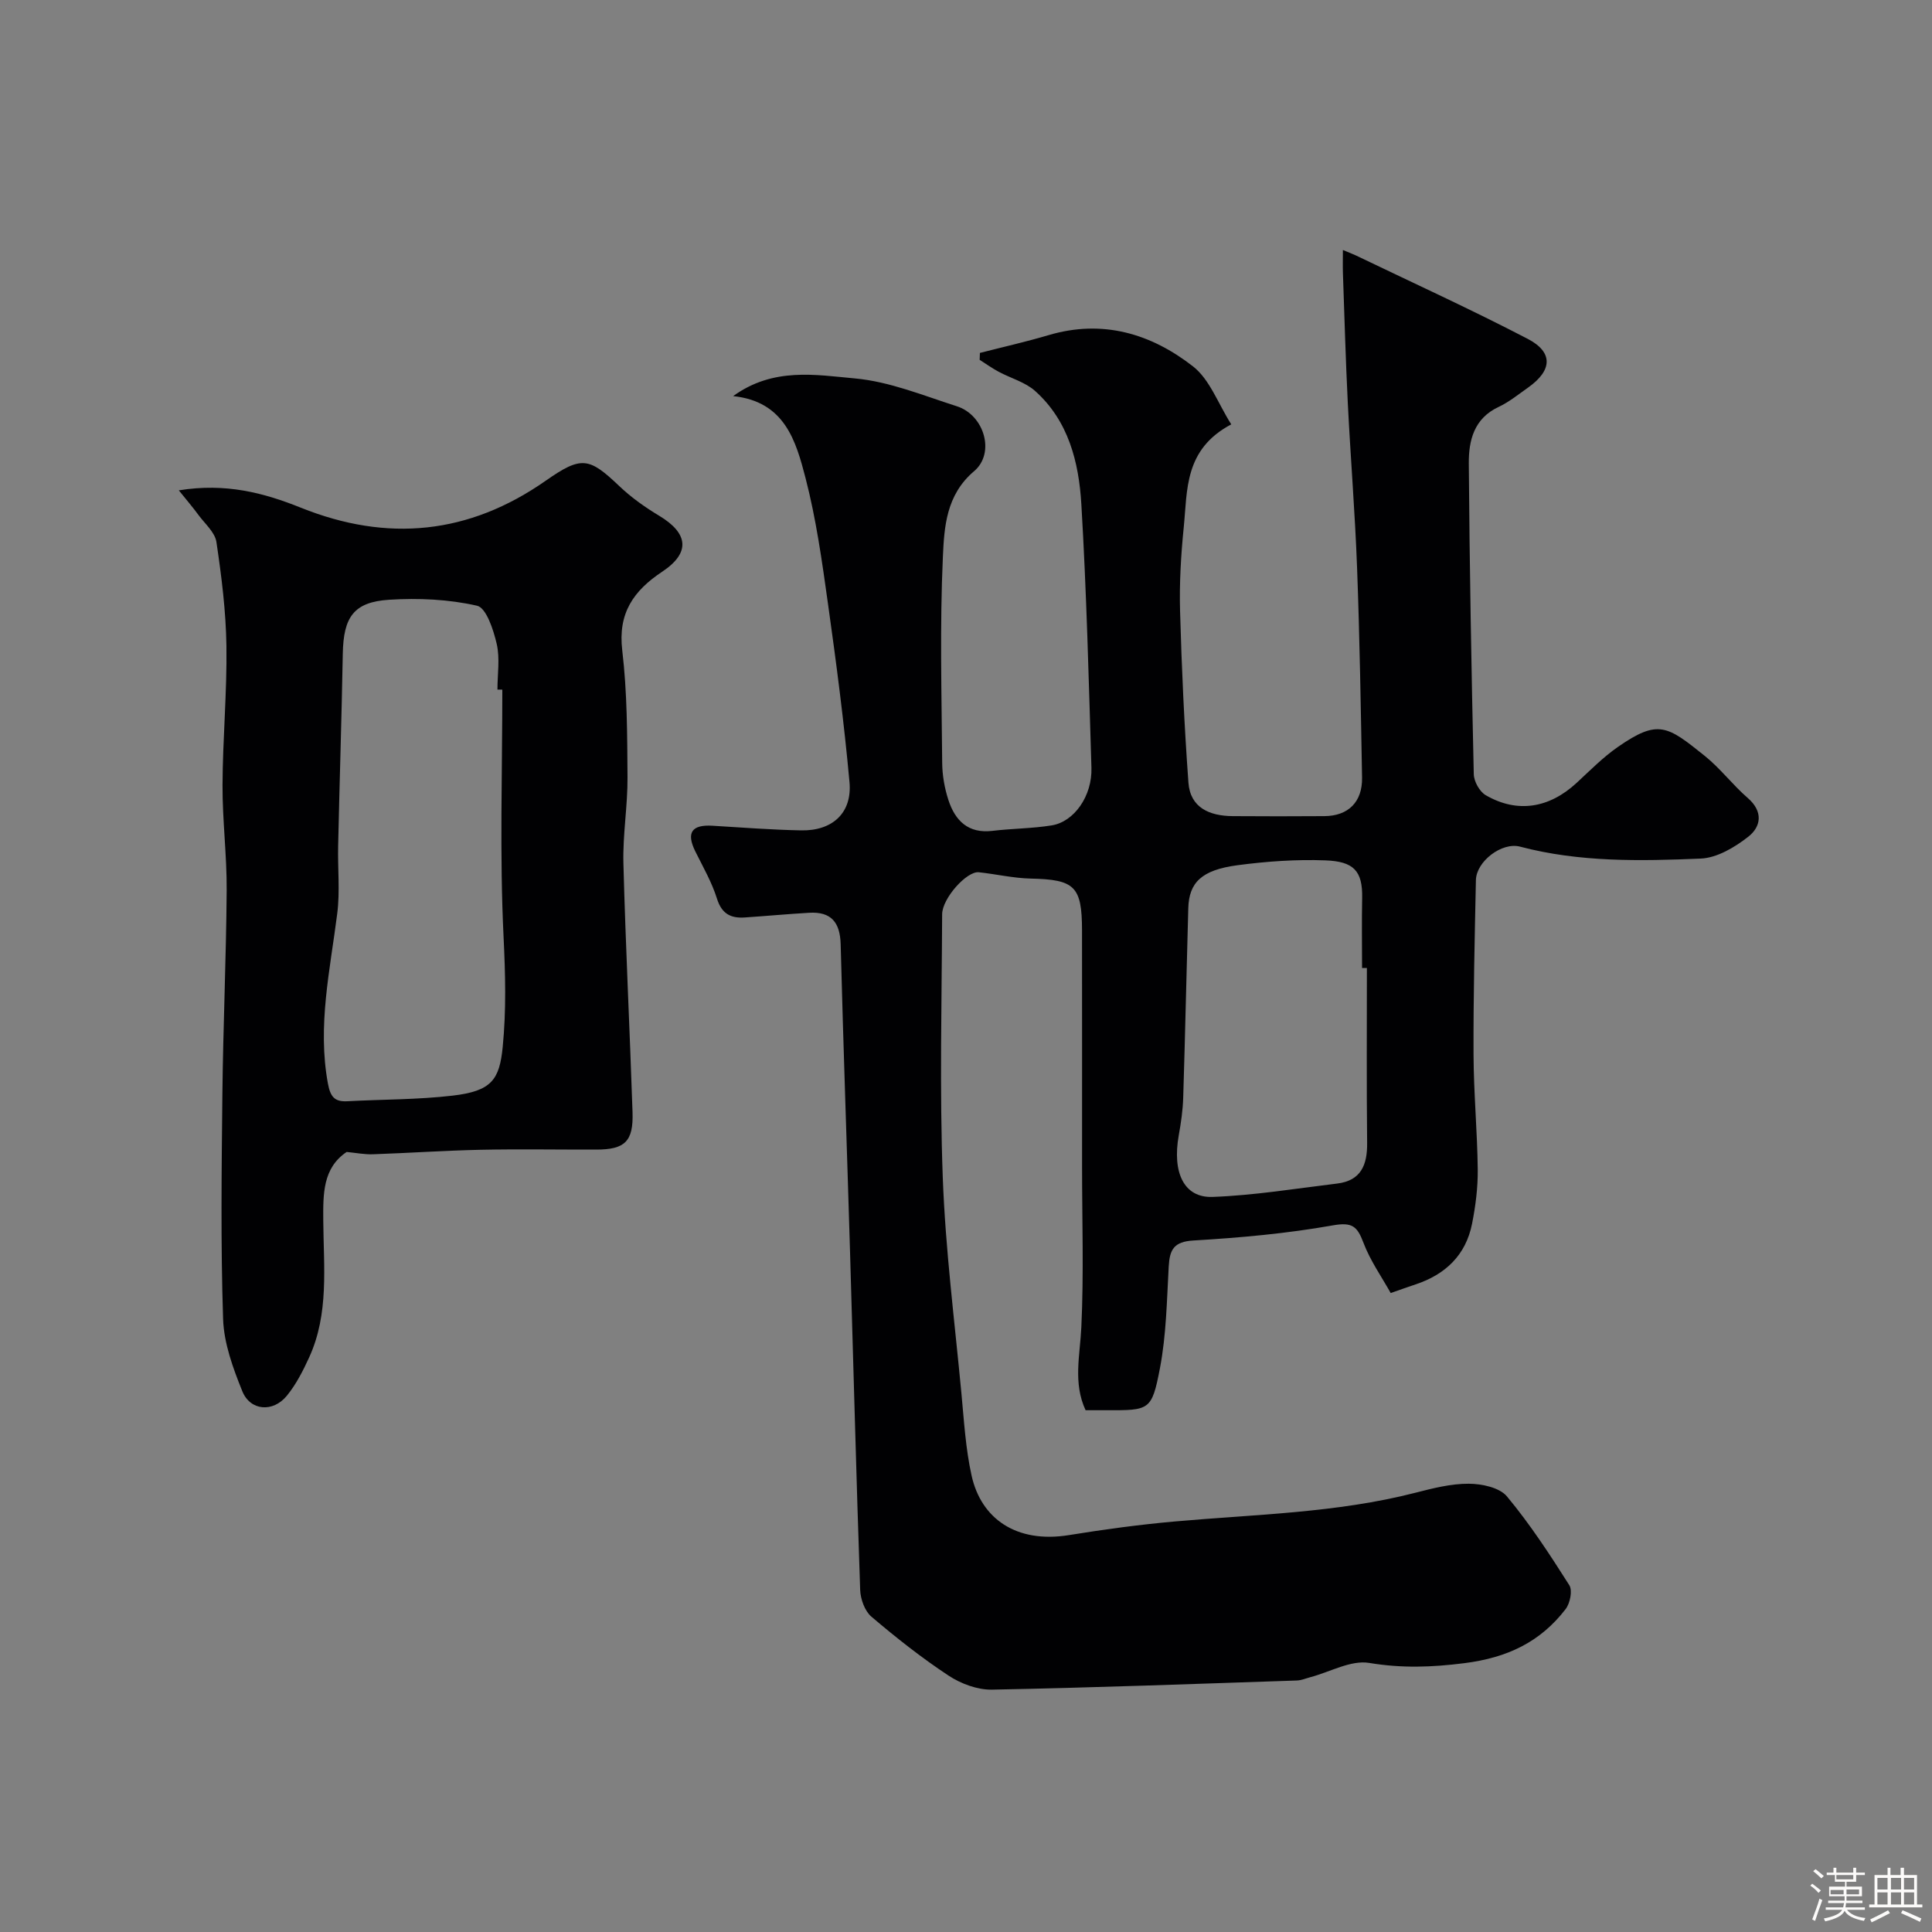 <svg enable-background="new 0 0 400 400" viewBox="0 0 400 400" xmlns="http://www.w3.org/2000/svg"><rect x="0" y="0" width="400" height="400" fill="#808080" stroke="none"/><path d="m374.8 390.4.4-.4c.7.5 1.3 1 1.8 1.4l-.5.5c-.5-.6-1.1-1.1-1.7-1.5zm1 7.3-.6-.3c.5-1.4 1.1-2.8 1.5-4.3.2.1.4.2.6.3-.5 1.3-1 2.8-1.5 4.3zm-.4-10.3.5-.4c.4.3 1 .8 1.7 1.4l-.5.5c-.5-.5-1.1-1-1.7-1.5zm2.5.3h1.7v-1h.6v1h3.5v-1h.6v1h1.8v.5h-1.8v1.4h-2v1h3.2v2h-3.2v.9h3.3v.5h-3.4c0 .3-.1.6-.1.9h4v.5h-3.7c.7.9 1.9 1.5 3.8 1.7-.1.2-.2.4-.3.6-2.1-.4-3.5-1.1-4-2.1-.4 1-1.8 1.7-4 2.2-.1-.2-.2-.4-.3-.6 2.1-.4 3.4-1 3.8-1.8h-3.4v-.5h3.6c.1-.3.1-.6.2-.9h-3.3v-.5h3.4c0-.3 0-.6 0-.9h-3.2v-2h3.3v-1h-2.1v-1.4h-1.7v-.5zm1.1 3.5v1h2.7c0-.3 0-.4 0-.4 0-.1 0-.2 0-.2 0-.1 0-.2 0-.3h-2.7zm1.2-3v.9h3.5v-.9zm4.7 3h-2.6v.6.4h2.6z" fill="#fcfbfa"/><path d="m393.6 386.7h.6v1.5h2.7v6.1h1.1v.6h-11v-.6h1.1v-6.1h2.7v-1.5h.6v1.5h2.1v-1.5zm-2.7 8.8.4.6c-1.2.6-2.5 1.3-3.8 1.9-.1-.2-.2-.4-.3-.6 1.2-.6 2.5-1.2 3.7-1.9zm-2.2-6.7v2.4h2.1v-2.4zm0 3v2.5h2.1v-2.5zm2.8-3v2.4h2.1v-2.4zm0 3v2.5h2.1v-2.5zm6 6.1c-1.4-.7-2.7-1.3-3.9-1.8l.3-.6c1.5.6 2.7 1.2 3.9 1.7zm-1.2-9.1h-2.1v2.4h2.1zm-2.1 3v2.5h2.1v-2.5z" fill="#fcfbfa"/><g fill="#010103"><path d="m151.79 82.01c8.31-6.02 17.08-4.4 25.23-3.66 7.15.65 14.13 3.54 21.08 5.76 5.68 1.81 8.01 9.68 3.58 13.44-5.81 4.92-6.19 11.57-6.47 17.81-.64 14.16-.26 28.38-.14 42.57.02 2.58.49 5.26 1.29 7.71 1.39 4.26 4.09 6.99 9.12 6.38 4.07-.49 8.21-.48 12.25-1.13 4.69-.75 8.42-6.12 8.24-11.93-.56-18.2-1.01-36.42-2.09-54.59-.52-8.69-2.66-17.26-9.59-23.44-2.06-1.83-5.03-2.62-7.54-3.97-1.36-.73-2.62-1.63-3.92-2.46.02-.48.03-.95.05-1.43 4.75-1.22 9.54-2.3 14.24-3.69 11.17-3.31 21.19-.3 29.87 6.47 3.49 2.72 5.2 7.72 7.93 12.01-9.79 5.18-9.06 13.63-9.84 21.32-.58 5.75-.92 11.56-.76 17.33.33 11.85.87 23.69 1.73 35.51.38 5.24 4.4 6.91 9.15 6.95 6.33.05 12.66.04 19 0 4.95-.03 7.89-2.94 7.8-7.98-.26-14.46-.49-28.93-1.03-43.38-.42-11.38-1.35-22.73-1.92-34.11-.45-8.95-.69-17.91-1.01-26.87-.05-1.45-.01-2.91-.01-4.87 1.29.54 2.02.81 2.72 1.14 11.87 5.71 23.87 11.18 35.55 17.26 5.34 2.78 5.08 6.54.09 10.07-2 1.41-3.93 2.99-6.12 4.02-5.13 2.4-6.21 6.99-6.17 11.75.16 21.43.54 42.86 1.03 64.29.03 1.5 1.2 3.61 2.48 4.35 6.52 3.78 13.13 2.7 18.81-2.55 2.78-2.57 5.48-5.32 8.57-7.46 8.34-5.79 10.21-4.35 17.95 1.86 3.23 2.59 5.78 6.01 8.92 8.73 3.23 2.8 2.76 5.92.12 8-2.8 2.2-6.49 4.4-9.87 4.54-12.51.52-25.08.78-37.39-2.47-3.78-1-9.07 3.06-9.15 6.93-.25 12.03-.54 24.07-.49 36.11.03 7.93.78 15.86.87 23.8.04 3.75-.45 7.56-1.18 11.25-1.29 6.48-5.51 10.49-11.69 12.54-1.53.51-3.06 1.06-5.15 1.79-1.84-3.3-4.23-6.68-5.65-10.43-1.28-3.4-2.32-4.29-6.34-3.58-9.5 1.69-19.19 2.56-28.84 3.13-4.08.24-4.93 1.89-5.13 5.38-.39 7.05-.5 14.19-1.82 21.08-1.69 8.79-2.16 8.7-11.12 8.68-1.33 0-2.66 0-4.27 0-2.63-5.65-1.15-11.39-.88-17.21.52-11.03.15-22.1.15-33.16 0-16.33.01-32.66-.01-48.99-.01-9.14-1.53-10.51-10.61-10.71-3.59-.08-7.16-.92-10.76-1.31-2.47-.27-7.57 5.38-7.59 8.7-.08 18.16-.54 36.34.13 54.48.55 14.93 2.46 29.8 3.86 44.69.54 5.71.87 11.49 2.11 17.06 1.96 8.84 9.19 14.09 20.2 12.3 7.27-1.18 14.58-2.17 21.91-2.82 16.65-1.48 33.43-1.75 49.76-5.94 3.62-.93 7.37-1.89 11.06-1.87 2.7.01 6.37.78 7.91 2.63 4.78 5.74 8.9 12.06 12.91 18.38.69 1.09.16 3.74-.76 4.94-5.26 6.84-12.08 10.07-20.96 11.2-6.78.86-12.99 1.07-19.71-.05-3.79-.63-8.09 1.87-12.17 2.95-.94.25-1.88.66-2.83.69-21.03.7-42.06 1.49-63.1 1.89-3.01.06-6.44-1.22-9-2.91-5.58-3.68-10.87-7.86-15.97-12.2-1.37-1.17-2.25-3.62-2.32-5.52-.81-23.36-1.4-46.72-2.1-70.08-.63-21.2-1.39-42.39-1.94-63.6-.12-4.56-1.97-6.8-6.53-6.53-4.44.26-8.86.67-13.3.97-2.91.2-4.79-.73-5.78-3.9-1.06-3.39-2.89-6.56-4.48-9.77-1.94-3.93-.71-5.58 3.57-5.32 6.1.37 12.2.84 18.3.96 6.5.14 10.62-3.59 10.05-9.97-1.12-12.36-2.73-24.68-4.46-36.98-1.22-8.72-2.44-17.5-4.64-25.99-1.99-7.66-4.29-15.86-14.99-16.97zm131.21 118.41c-.33 0-.67 0-1 0 0-4.82-.08-9.65.02-14.47.12-5.71-1.8-7.6-7.62-7.82-6.06-.23-12.21.21-18.23 1.01-7.41.99-10 3.58-10.15 8.91-.37 13.07-.64 26.15-1.05 39.22-.08 2.6-.46 5.22-.92 7.78-1.38 7.72 1.07 12.98 7.01 12.76 8.62-.32 17.2-1.73 25.79-2.77 4.94-.6 6.25-3.87 6.2-8.4-.13-12.07-.05-24.14-.05-36.22z"/><path d="m37.02 101.52c9.71-1.57 17.59.51 25.26 3.59 17.94 7.2 34.8 5.55 50.73-5.6 7.4-5.18 8.96-4.82 15.23 1.15 2.47 2.35 5.32 4.37 8.25 6.13 6.05 3.64 6.49 7.66.63 11.56-5.96 3.96-9.21 8.59-8.29 16.3 1.03 8.68 1.03 17.5 1.09 26.27.04 5.93-1 11.87-.85 17.79.45 17.2 1.32 34.38 1.89 51.58.2 6.04-1.59 7.71-7.48 7.72-7.99.02-15.99-.13-23.98.04-7.43.16-14.86.67-22.29.93-1.76.06-3.54-.3-5.44-.48-4.96 3.34-4.88 8.69-4.84 14.27.07 9.51 1.22 19.2-2.92 28.26-1.27 2.78-2.71 5.6-4.62 7.94-2.86 3.51-7.58 3.15-9.23-.95-1.92-4.76-3.8-9.89-3.97-14.92-.51-15.47-.31-30.97-.15-46.46.15-14.09.79-28.18.89-42.28.05-7.26-.89-14.53-.86-21.79.04-9.6.94-19.2.81-28.78-.1-7.2-1.01-14.42-2.07-21.56-.3-2.02-2.38-3.79-3.73-5.62-1.1-1.51-2.31-2.92-4.06-5.09zm66.98 41.26c-.34 0-.67 0-1.01-.01 0-3.16.54-6.45-.15-9.45-.67-2.91-2.16-7.48-4.07-7.91-5.87-1.34-12.14-1.62-18.19-1.24-7.37.47-9.47 3.6-9.61 11.19-.24 13.25-.67 26.5-.96 39.76-.11 4.68.4 9.42-.19 14.03-1.48 11.69-4.13 23.25-1.93 35.18.51 2.74 1.37 3.82 4.04 3.67 7.26-.39 14.56-.32 21.77-1.16 8.08-.94 9.71-3.29 10.38-10.08.75-7.62.55-15.1.18-22.76-.83-17.03-.26-34.13-.26-51.22z"/></g></svg>